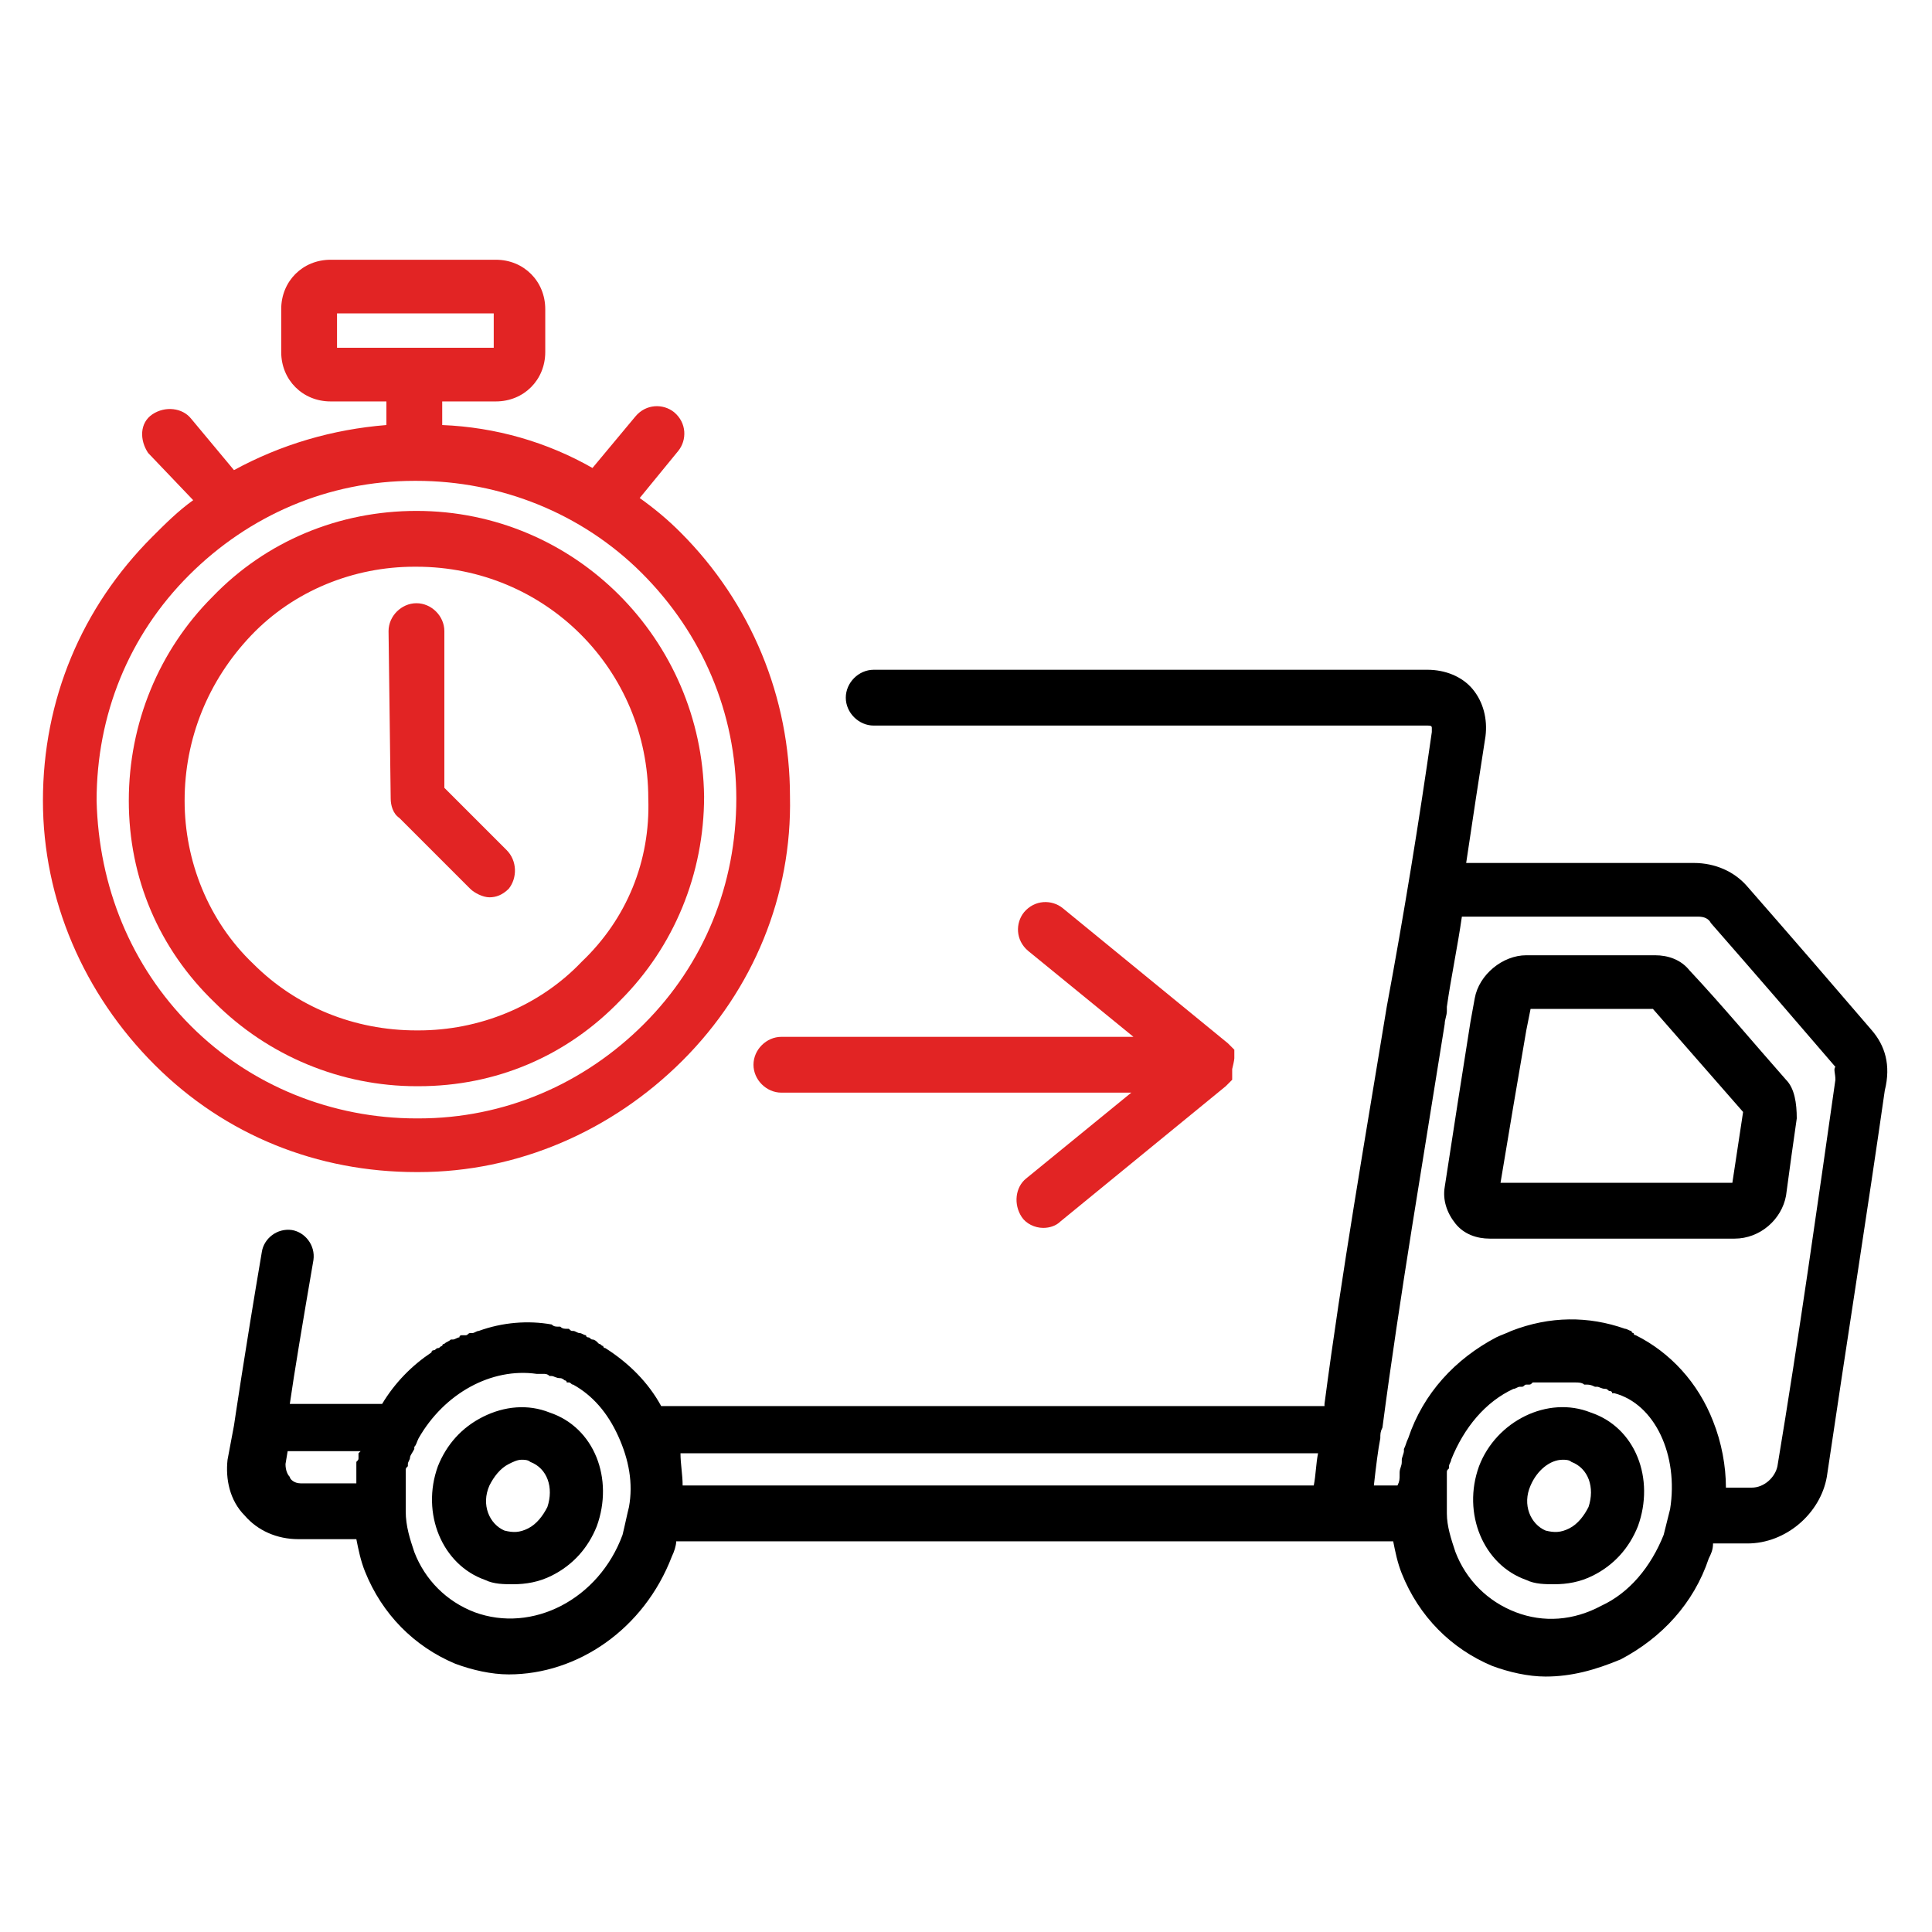 <?xml version="1.0" encoding="utf-8"?>
<!-- Generator: Adobe Illustrator 26.0.2, SVG Export Plug-In . SVG Version: 6.00 Build 0)  -->
<svg version="1.1" id="Layer_1" xmlns="http://www.w3.org/2000/svg" xmlns:xlink="http://www.w3.org/1999/xlink" x="0px" y="0px"
	 width="90px" height="90px" viewBox="0 0 90 90" style="enable-background:new 0 0 90 90;" xml:space="preserve">
<style type="text/css">
	.st0{fill:#E22424;}
</style>
<g>
	<g>
		<g>
			<path class="st0" d="M23.6,39.6l-2.9-2.9l0-7.3c0-0.7-0.6-1.3-1.3-1.3c0,0,0,0,0,0c-0.7,0-1.3,0.6-1.3,1.3l0.1,7.8
				c0,0.3,0.1,0.7,0.4,0.9l3.3,3.3c0.2,0.2,0.6,0.4,0.9,0.4c0.3,0,0.6-0.1,0.9-0.4C24.1,40.9,24.1,40.1,23.6,39.6z"/>
		</g>
	</g>
	<g>
		<g>
			<path class="st0" d="M57.5,49.3C57.5,49.3,57.5,49.3,57.5,49.3c0-0.1,0-0.1,0-0.1c0,0,0,0,0,0c0,0,0-0.1,0-0.1c0,0,0,0,0,0
				c0,0,0-0.1,0-0.1c0,0,0,0,0,0c0,0,0-0.1,0-0.1c0,0,0,0,0,0c0,0,0,0-0.1-0.1c0,0,0,0,0,0c0,0,0,0-0.1-0.1c0,0,0,0,0,0
				c0,0-0.1-0.1-0.1-0.1c0,0,0,0,0,0l-7.7-6.3c-0.5-0.4-1.3-0.4-1.8,0.2c-0.4,0.5-0.4,1.3,0.2,1.8l4.9,4H36.4
				c-0.7,0-1.3,0.6-1.3,1.3c0,0.7,0.6,1.3,1.3,1.3h16.3l-4.9,4c-0.5,0.4-0.6,1.2-0.2,1.8c0.2,0.3,0.6,0.5,1,0.5
				c0.3,0,0.6-0.1,0.8-0.3l7.7-6.3c0,0,0,0,0,0c0,0,0.1-0.1,0.1-0.1c0,0,0,0,0,0c0,0,0,0,0.1-0.1c0,0,0,0,0,0c0,0,0,0,0.1-0.1
				c0,0,0,0,0,0c0,0,0-0.1,0-0.1c0,0,0,0,0,0c0,0,0-0.1,0-0.1c0,0,0,0,0,0c0,0,0-0.1,0-0.1c0,0,0,0,0,0c0,0,0-0.1,0-0.1c0,0,0,0,0,0
				c0,0,0-0.1,0-0.1C57.5,49.4,57.5,49.3,57.5,49.3z"/>
		</g>
	</g>
	<g>
		<g>
			<path class="st0" d="M31.7,24.8c-0.6-0.6-1.2-1.1-1.9-1.6l1.8-2.2c0.4-0.5,0.4-1.3-0.2-1.8c-0.5-0.4-1.3-0.4-1.8,0.2l-2,2.4
				c-2.1-1.2-4.5-1.9-7-2v-1.1h2.5c1.3,0,2.3-1,2.3-2.3v-2c0-1.3-1-2.3-2.3-2.3h-7.7c-1.3,0-2.3,1-2.3,2.3v2c0,1.3,1,2.3,2.3,2.3
				h2.6v1.1c-2.5,0.2-4.9,0.9-7.1,2.1l-2-2.4c-0.4-0.5-1.2-0.6-1.8-0.2s-0.6,1.2-0.2,1.8L9,23.3c-0.7,0.5-1.3,1.1-1.9,1.7
				C3.8,28.3,2,32.6,2,37.3c0,4.6,1.9,9,5.2,12.3c3.3,3.3,7.6,5,12.2,5c0,0,0.1,0,0.1,0c4.6,0,9-1.9,12.3-5.2
				c3.3-3.3,5.1-7.7,5-12.3C36.8,32.5,35,28.1,31.7,24.8z M15.7,16.2v-1.6H23v1.6H15.7z M30,47.7c-2.8,2.8-6.5,4.4-10.5,4.4
				c0,0,0,0-0.1,0c-3.9,0-7.7-1.5-10.5-4.3C6.1,45,4.6,41.3,4.5,37.3c0-4,1.5-7.7,4.3-10.5s6.5-4.4,10.5-4.4c0,0,0,0,0.1,0
				c3.9,0,7.7,1.5,10.5,4.3c2.8,2.8,4.4,6.5,4.4,10.5S32.8,44.9,30,47.7z"/>
		</g>
	</g>
	<g>
		<g>
			<path class="st0" d="M19.4,23.8C19.4,23.8,19.4,23.8,19.4,23.8c-3.6,0-7,1.4-9.5,4c-2.5,2.5-3.9,5.9-3.9,9.5c0,3.6,1.4,6.9,4,9.4
				c2.5,2.5,5.9,3.9,9.4,3.9c0,0,0,0,0.1,0c3.6,0,6.9-1.4,9.4-4c2.5-2.5,3.9-5.9,3.9-9.5C32.7,29.8,26.8,23.8,19.4,23.8z M27.1,44.8
				c-2,2.1-4.8,3.2-7.6,3.2c0,0,0,0-0.1,0c-2.9,0-5.6-1.1-7.6-3.1c-2.1-2-3.2-4.8-3.2-7.6c0-2.9,1.1-5.6,3.1-7.7
				c2-2.1,4.8-3.2,7.6-3.2c0,0,0,0,0.1,0c6,0,10.8,4.8,10.8,10.8C30.3,40.1,29.2,42.8,27.1,44.8z"/>
		</g>
	</g>
	<g>
		<g>
			<path d="M25.6,65.8c-1-0.4-2.1-0.3-3.1,0.2c-1,0.5-1.7,1.3-2.1,2.3c-0.8,2.2,0.2,4.6,2.2,5.3c0.4,0.2,0.9,0.2,1.3,0.2
				c0.6,0,1.2-0.1,1.8-0.4c1-0.5,1.7-1.3,2.1-2.3C28.6,68.9,27.7,66.5,25.6,65.8z M25.5,70.2c-0.2,0.4-0.5,0.8-0.9,1
				c-0.4,0.2-0.7,0.2-1.1,0.1c-0.7-0.3-1.1-1.2-0.7-2.1c0.2-0.4,0.5-0.8,0.9-1c0.2-0.1,0.4-0.2,0.6-0.2c0.1,0,0.3,0,0.4,0.1
				C25.5,68.4,25.8,69.3,25.5,70.2z"/>
		</g>
	</g>
	<g>
		<g>
			<path d="M74.1,65.8c-2-0.8-4.4,0.4-5.2,2.5c-0.8,2.2,0.2,4.6,2.2,5.3c0.4,0.2,0.9,0.2,1.3,0.2c0.6,0,1.2-0.1,1.8-0.4
				c1-0.5,1.7-1.3,2.1-2.3C77.1,68.9,76.2,66.5,74.1,65.8z M74,70.2c-0.2,0.4-0.5,0.8-0.9,1c-0.4,0.2-0.7,0.2-1.1,0.1
				c-0.7-0.3-1.1-1.2-0.7-2.1c0.3-0.7,0.9-1.2,1.5-1.2c0.1,0,0.3,0,0.4,0.1C74,68.4,74.3,69.3,74,70.2z"/>
		</g>
	</g>
	<g>
		<g>
			<path d="M87.2,48C87.2,48,87.2,48,87.2,48c-1.8-2.1-3.7-4.3-5.8-6.7c-0.6-0.7-1.5-1.1-2.5-1.1l-10.6,0c0.3-2,0.6-4,0.9-5.9
				c0.1-0.8-0.1-1.6-0.6-2.2c-0.5-0.6-1.3-0.9-2.1-0.9c-8.8,0-13.5,0-21,0l-4.8,0c0,0,0,0,0,0c-0.7,0-1.3,0.6-1.3,1.3
				c0,0.7,0.6,1.3,1.3,1.3l4.8,0c7.5,0,12.2,0,21,0c0.1,0,0.2,0,0.2,0.1c0,0.1,0,0.1,0,0.2c-0.6,4.2-1.3,8.5-2.1,12.8
				c-1,6.1-2.1,12.4-2.9,18.5c0,0,0,0,0,0.1c-0.4,0-0.8,0-1.2,0c-0.5,0-1,0-1.5,0c-0.6,0-1.3,0-1.9,0c-0.4,0-0.8,0-1.2,0
				c-0.7,0-1.5,0-2.2,0c-0.3,0-0.6,0-0.9,0c-0.9,0-1.7,0-2.6,0c-0.2,0-0.4,0-0.5,0c-2,0-4,0-6,0c-0.1,0-0.2,0-0.3,0
				c-2.1,0-4.2,0-6.2,0l-6.4,0c-0.6-1.1-1.5-2-2.6-2.7c0,0-0.1,0-0.1-0.1c-0.1,0-0.1-0.1-0.2-0.1c0,0-0.1-0.1-0.1-0.1
				c0,0-0.1-0.1-0.2-0.1c-0.1,0-0.1-0.1-0.2-0.1c0,0-0.1,0-0.1-0.1c-0.1,0-0.2-0.1-0.3-0.1c-0.1,0-0.2-0.1-0.3-0.1
				c-0.1,0-0.1,0-0.2-0.1c0,0-0.1,0-0.1,0c-0.1,0-0.2,0-0.3-0.1c0,0,0,0-0.1,0c-0.1,0-0.2,0-0.3-0.1c0,0,0,0,0,0
				c-1.1-0.2-2.3-0.1-3.4,0.3c0,0,0,0,0,0c-0.1,0-0.2,0.1-0.3,0.1c0,0-0.1,0-0.1,0c-0.1,0-0.1,0.1-0.2,0.1c0,0-0.1,0-0.1,0
				c0,0-0.1,0-0.1,0c0,0-0.1,0-0.1,0.1c-0.1,0-0.2,0.1-0.3,0.1c0,0,0,0-0.1,0c0,0,0,0,0,0c-0.1,0.1-0.2,0.1-0.3,0.2
				c0,0-0.1,0-0.1,0.1c-0.1,0-0.1,0.1-0.2,0.1c-0.1,0-0.1,0.1-0.2,0.1c0,0-0.1,0-0.1,0.1c-0.9,0.6-1.7,1.4-2.3,2.4l-1.3,0
				c-1,0-2,0-3,0c0.2-1.4,0.6-3.8,1.1-6.7c0.1-0.7-0.4-1.3-1-1.4c-0.7-0.1-1.3,0.4-1.4,1c-0.8,4.7-1.3,8.1-1.3,8.1c0,0,0,0,0,0
				s0,0,0,0L10.6,68c-0.1,0.9,0.1,1.9,0.8,2.6c0.6,0.7,1.5,1.1,2.5,1.1l2.7,0c0.1,0.5,0.2,1,0.4,1.5c0.8,2,2.3,3.5,4.2,4.3
				c0.8,0.3,1.7,0.5,2.5,0.5c3.2,0,6.3-2.1,7.6-5.5c0.1-0.2,0.2-0.5,0.2-0.7c8.9,0,18.7,0,27.4,0l3.4,0c0,0,0,0,0,0
				c0.8,0,1.6,0,2.4,0l0.2,0c0.1,0.5,0.2,1,0.4,1.5c0.8,2,2.3,3.5,4.2,4.3c0.8,0.3,1.7,0.5,2.5,0.5c1.2,0,2.3-0.3,3.5-0.8
				c1.9-1,3.4-2.6,4.1-4.7c0.1-0.2,0.2-0.4,0.2-0.7h0.1c0.5,0,1,0,1.5,0c1.8,0,3.4-1.4,3.7-3.1c0.9-6.1,1.9-12.4,2.7-18
				C88.1,49.6,87.8,48.7,87.2,48z M16.7,67.7c0,0.1,0,0.1,0,0.2c0,0.1,0,0.1-0.1,0.2c0,0.1,0,0.1,0,0.2c0,0.1,0,0.1,0,0.2
				c0,0.1,0,0.2,0,0.2c0,0,0,0.1,0,0.1c0,0.1,0,0.2,0,0.3c0,0,0,0,0,0l-2.6,0c-0.3,0-0.5-0.2-0.5-0.3c-0.1-0.1-0.2-0.3-0.2-0.6
				l0.1-0.6c1.1,0,2.2,0,3.4,0L16.7,67.7C16.7,67.7,16.7,67.7,16.7,67.7z M29.3,70.2C29.3,70.2,29.3,70.2,29.3,70.2
				c-0.1,0.4-0.2,0.9-0.3,1.3c-1.1,3-4.2,4.6-6.9,3.6c-1.3-0.5-2.3-1.5-2.8-2.8c-0.2-0.6-0.4-1.2-0.4-1.9c0,0,0,0,0,0
				c0-0.3,0-0.6,0-0.9c0,0,0,0,0,0c0-0.1,0-0.2,0-0.3c0,0,0,0,0-0.1c0-0.1,0-0.2,0-0.2c0,0,0-0.1,0-0.1c0-0.1,0-0.1,0-0.2
				c0,0,0-0.1,0-0.1c0-0.1,0-0.1,0.1-0.2c0,0,0-0.1,0-0.1c0-0.1,0.1-0.2,0.1-0.3c0,0,0,0,0,0c0-0.1,0.1-0.2,0.2-0.4c0,0,0-0.1,0-0.1
				c0.1-0.1,0.1-0.2,0.2-0.4c0,0,0,0,0,0c1.2-2.1,3.4-3.3,5.5-3c0,0,0.1,0,0.1,0c0.1,0,0.1,0,0.2,0c0.1,0,0.2,0,0.3,0.1
				c0,0,0,0,0.1,0c0.1,0,0.2,0.1,0.4,0.1c0.1,0,0.2,0.1,0.2,0.1c0,0,0.1,0,0.1,0.1c0,0,0.1,0,0.1,0c0.1,0,0.1,0.1,0.2,0.1
				c0,0,0,0,0,0c0.9,0.5,1.6,1.3,2.1,2.4C29.3,68,29.5,69.1,29.3,70.2z M61.2,69.2l-2.3,0c-8.5,0-18.3,0-27.1,0c0-0.5-0.1-1-0.1-1.5
				l5.5,0c3.7,0,7.5,0,11.3,0c0.3,0,0.6,0,0.9,0c0.6,0,1.2,0,1.8,0c0.5,0,1,0,1.5,0c0.5,0,0.9,0,1.4,0c0.6,0,1.3,0,1.9,0
				c0.4,0,0.7,0,1.1,0c0.7,0,1.4,0,2.1,0c0.3,0,0.7,0,1,0c0.4,0,0.8,0,1.2,0C61.3,68.2,61.3,68.7,61.2,69.2z M77.8,70.3
				C77.8,70.3,77.8,70.3,77.8,70.3c-0.1,0.4-0.2,0.8-0.3,1.2c-0.6,1.5-1.6,2.7-2.9,3.3c-1.3,0.7-2.7,0.8-4,0.3
				c-1.3-0.5-2.3-1.5-2.8-2.8c-0.2-0.6-0.4-1.2-0.4-1.8c0,0,0,0,0,0c0-0.3,0-0.6,0-1c0,0,0,0,0,0c0-0.1,0-0.2,0-0.2c0,0,0-0.1,0-0.1
				c0-0.1,0-0.1,0-0.2c0,0,0-0.1,0-0.1c0-0.1,0-0.1,0-0.2c0,0,0-0.1,0-0.1c0-0.1,0-0.1,0.1-0.2c0,0,0-0.1,0-0.1
				c0-0.1,0.1-0.2,0.1-0.3c0.6-1.5,1.6-2.7,2.9-3.3c0.1,0,0.2-0.1,0.3-0.1c0,0,0.1,0,0.1,0c0.1,0,0.1-0.1,0.2-0.1c0,0,0.1,0,0.1,0
				c0.1,0,0.1,0,0.2-0.1c0,0,0.1,0,0.1,0c0.1,0,0.1,0,0.2,0c0,0,0.1,0,0.1,0c0.1,0,0.1,0,0.2,0c0,0,0.1,0,0.1,0c0.1,0,0.2,0,0.2,0
				c0,0,0,0,0,0c0.1,0,0.2,0,0.3,0c0,0,0,0,0.1,0c0.1,0,0.1,0,0.2,0c0,0,0,0,0.1,0c0.1,0,0.2,0,0.4,0c0,0,0,0,0,0
				c0.1,0,0.3,0,0.4,0.1c0,0,0,0,0.1,0c0.1,0,0.2,0,0.4,0.1c0,0,0,0,0.1,0c0.1,0,0.2,0.1,0.4,0.1c0.1,0,0.1,0.1,0.2,0.1
				c0,0,0.1,0,0.1,0.1c0,0,0,0,0.1,0C77.1,65.4,78.2,67.8,77.8,70.3z M85.5,50.3c-0.8,5.6-1.7,12-2.7,18c-0.1,0.5-0.6,1-1.2,1
				c-0.4,0-0.8,0-1.2,0c0-1-0.2-2.1-0.6-3.1c-0.7-1.8-2-3.2-3.6-4c0,0-0.1,0-0.1-0.1c0,0-0.1,0-0.1-0.1c-0.1,0-0.2-0.1-0.3-0.1
				c-1.7-0.6-3.5-0.6-5.3,0.1c-0.2,0.1-0.5,0.2-0.7,0.3c-1.9,1-3.4,2.6-4.1,4.7c-0.1,0.2-0.1,0.3-0.2,0.5c0,0,0,0.1,0,0.1
				c0,0.1-0.1,0.3-0.1,0.4c0,0,0,0.1,0,0.1c0,0.2-0.1,0.3-0.1,0.5c0,0,0,0.1,0,0.1c0,0.2,0,0.3-0.1,0.5c0,0,0,0,0,0l-0.1,0
				c-0.3,0-0.7,0-1,0c0.1-0.9,0.2-1.7,0.3-2.2c0-0.2,0-0.3,0.1-0.5c0.8-6.1,1.9-12.5,2.9-18.8c0-0.2,0.1-0.4,0.1-0.6
				c0-0.1,0-0.1,0-0.2c0.2-1.4,0.5-2.8,0.7-4.2l11,0c0.3,0,0.5,0.1,0.6,0.3c2.1,2.4,4,4.6,5.8,6.7C85.4,49.8,85.5,50,85.5,50.3z"/>
		</g>
	</g>
	<g>
		<g>
			<path d="M83.2,50.3c-1.5-1.7-3-3.5-4.5-5.1c-0.4-0.5-1-0.7-1.6-0.7l-6,0c0,0,0,0,0,0c-1.1,0-2.2,0.9-2.4,2l-0.2,1.1
				c-0.4,2.5-0.8,5.1-1.2,7.7c0,0,0,0,0,0c-0.1,0.6,0.1,1.2,0.5,1.7c0.4,0.5,1,0.7,1.6,0.7l11.4,0c0,0,0,0,0,0c1.2,0,2.2-0.9,2.4-2
				c0.2-1.5,0.3-2.2,0.5-3.6C83.7,51.4,83.6,50.7,83.2,50.3z M80.7,55.1l-10.8,0c0.4-2.4,0.8-4.8,1.2-7.1l0.2-1l5.7,0
				c1.4,1.6,2.8,3.2,4.2,4.8C81,53.1,80.9,53.8,80.7,55.1z"/>
		</g>
	</g>
</g>
</svg>
